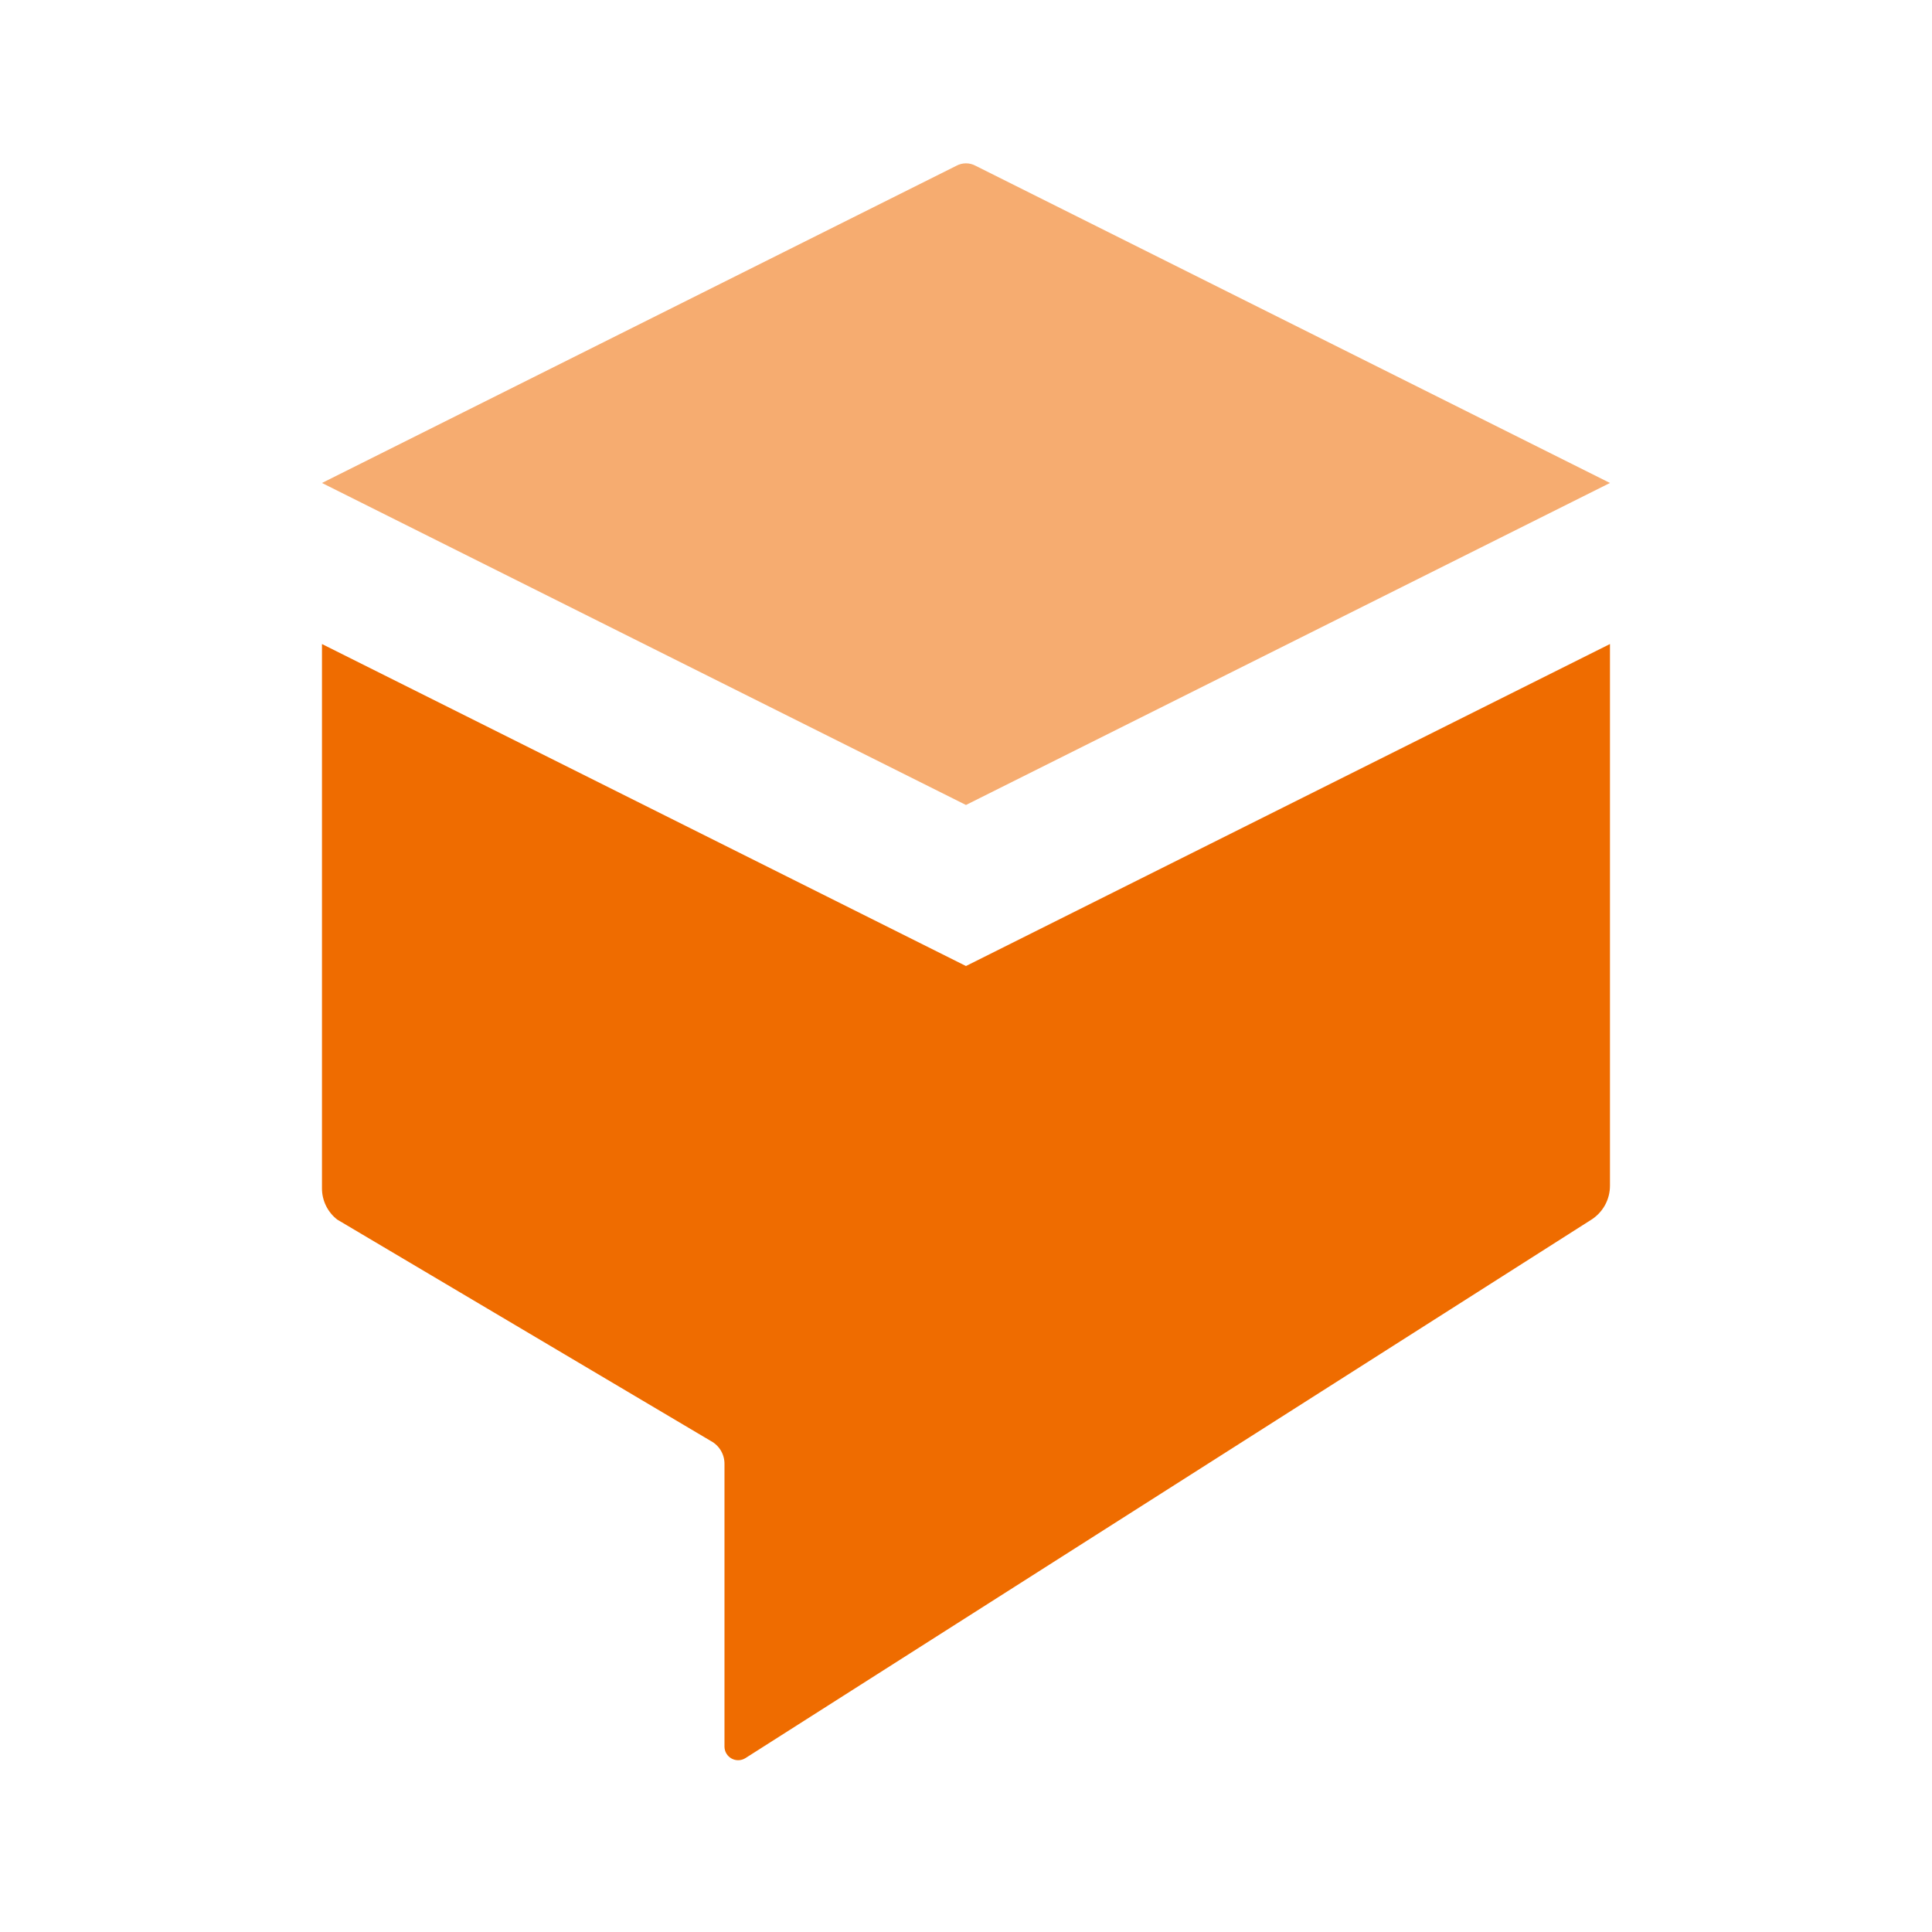 <svg width="98" height="98" viewBox="0 0 98 98" fill="none" xmlns="http://www.w3.org/2000/svg">
<path d="M48.999 49.001L16.332 32.668V60.271C16.33 60.578 16.4 60.882 16.534 61.158C16.669 61.434 16.865 61.676 17.108 61.864L36.055 73.093C36.269 73.207 36.447 73.377 36.57 73.587C36.692 73.796 36.754 74.035 36.749 74.277V88.61C36.752 88.732 36.787 88.852 36.851 88.956C36.915 89.06 37.006 89.146 37.114 89.204C37.221 89.262 37.343 89.29 37.465 89.286C37.587 89.282 37.706 89.246 37.81 89.181L80.726 61.864C81.014 61.679 81.25 61.426 81.415 61.126C81.579 60.826 81.665 60.49 81.665 60.149V32.668L48.999 49.001Z" fill="#EF6C00"/>
<path d="M48.999 40.832L81.665 24.499L49.489 8.41C49.339 8.328 49.17 8.285 48.999 8.285C48.827 8.285 48.659 8.328 48.509 8.41L16.332 24.499L48.999 40.832Z" fill="#EF6C00" fill-opacity="0.56"/>
</svg>
